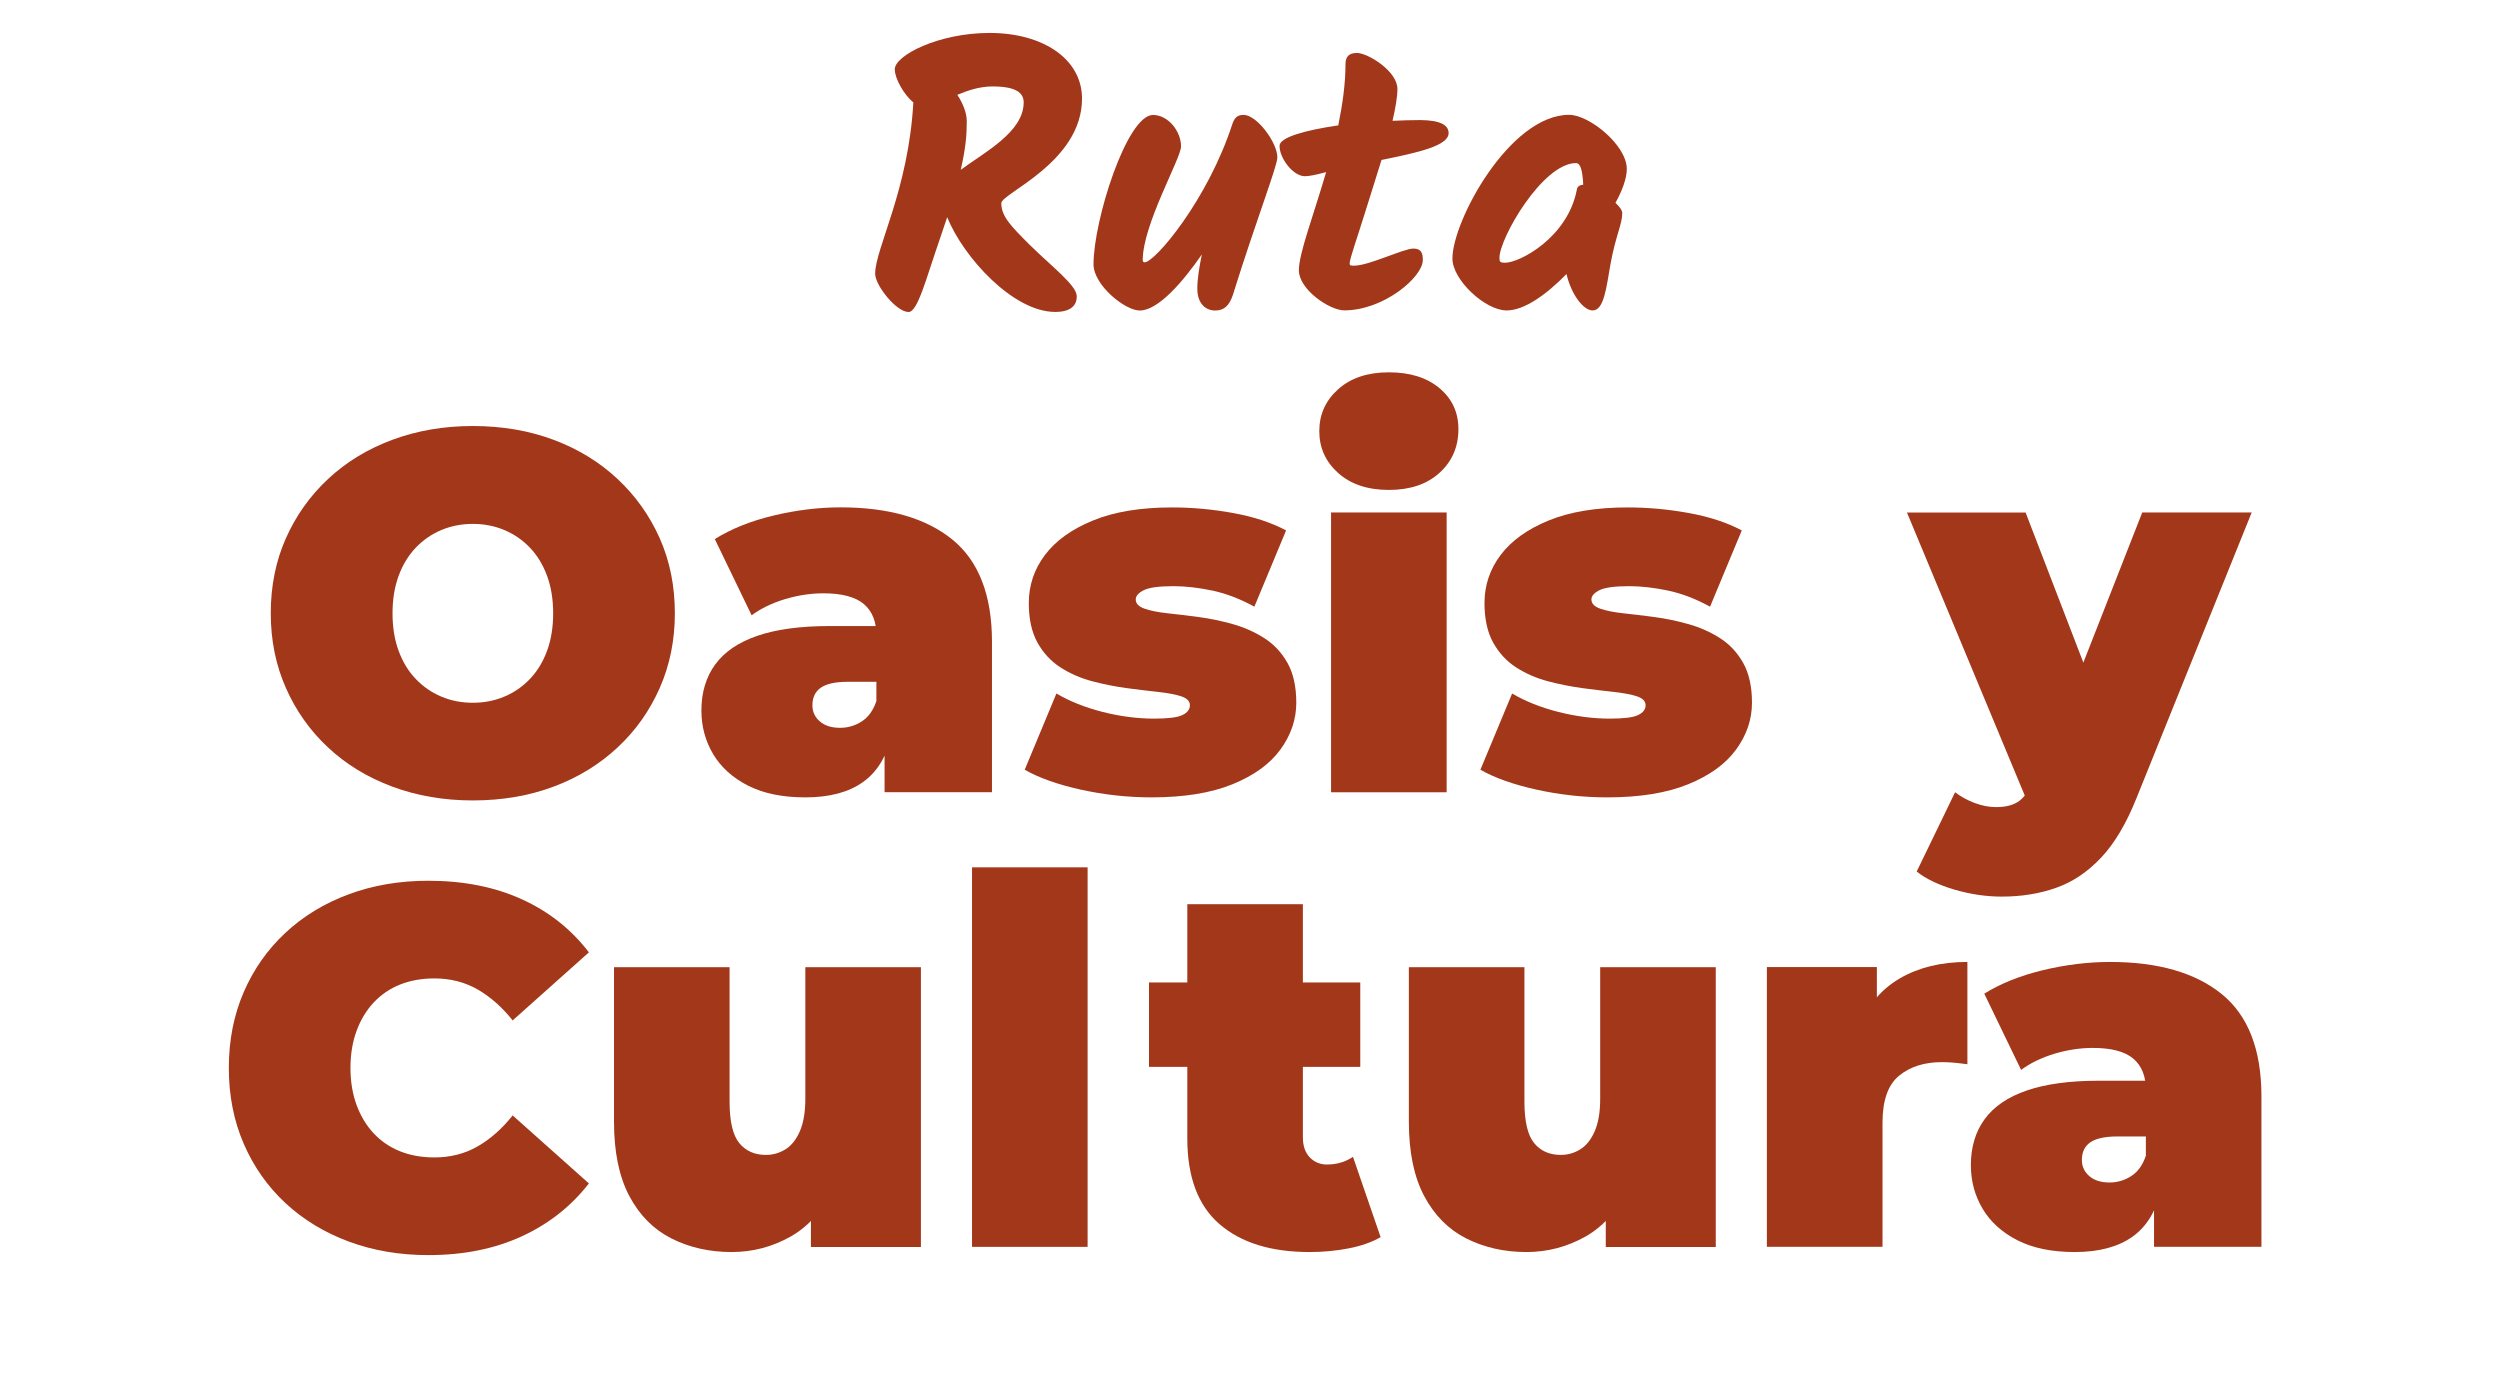 <?xml version="1.0" encoding="UTF-8"?> <svg xmlns="http://www.w3.org/2000/svg" xmlns:xlink="http://www.w3.org/1999/xlink" version="1.1" id="Capa_1" x="0px" y="0px" viewBox="0 0 367.3 204.27" style="enable-background:new 0 0 367.3 204.27;" xml:space="preserve"> <style type="text/css"> .st0{fill:#FFD567;} .st1{fill:#FFF8EE;} .st2{opacity:0.6;} .st3{fill:none;stroke:#FCAE24;stroke-width:5;stroke-linejoin:round;stroke-miterlimit:10;} .st4{opacity:0.7;} .st5{fill:none;stroke:#A3371A;stroke-width:8;stroke-linejoin:round;stroke-miterlimit:10;} .st6{fill:#F7E7D2;} .st7{fill:#FFFFFF;} .st8{fill:none;stroke:#A3371A;stroke-width:5;stroke-linejoin:round;stroke-miterlimit:10;} .st9{opacity:0.82;} .st10{opacity:0.65;} .st11{fill:none;stroke:#FFFFFF;stroke-width:4;stroke-linejoin:round;stroke-miterlimit:10;} .st12{fill:none;} .st13{fill:none;stroke:#FFFFFF;stroke-width:4;stroke-miterlimit:10;} .st14{fill:none;stroke:#FFFFFF;stroke-width:4;stroke-miterlimit:10;stroke-dasharray:7.167,10.238;} .st15{fill:none;stroke:#FFFFFF;stroke-width:4;stroke-miterlimit:10;stroke-dasharray:7.158,10.226;} .st16{fill:#A3371A;} .st17{fill:none;stroke:#FFFFFF;stroke-width:5;stroke-linecap:round;stroke-linejoin:round;stroke-miterlimit:10;} .st18{fill:#040100;} .st19{fill:none;stroke:#FFFFFF;stroke-width:4;stroke-miterlimit:10;stroke-dasharray:7,10;} .st20{opacity:0.2;} .st21{fill:none;stroke:#A3371A;stroke-width:5;stroke-miterlimit:10;} .st22{opacity:0.25;} .st23{fill:#FCAE24;} .st24{fill:#F39200;} .st25{fill:none;stroke:#A3371A;stroke-width:2;stroke-miterlimit:10;} .st26{fill:none;stroke:#FCAE24;stroke-width:6;stroke-miterlimit:10;} .st27{fill:#A3371A;stroke:#A3371A;stroke-width:6;stroke-miterlimit:10;} .st28{fill:#FFFFFF;stroke:#FFFFFF;stroke-width:0.5;stroke-miterlimit:10;} .st29{clip-path:url(#SVGID_78_);fill:#FAF5EF;} .st30{clip-path:url(#SVGID_78_);fill:#F1E4D3;} .st31{clip-path:url(#SVGID_78_);fill:#F3E7D9;} .st32{clip-path:url(#SVGID_80_);fill:#1C9214;} .st33{clip-path:url(#SVGID_80_);fill:#672C7C;} .st34{clip-path:url(#SVGID_80_);fill:#FAF5EF;} .st35{clip-path:url(#SVGID_80_);fill:#F1E4D3;} .st36{clip-path:url(#SVGID_80_);fill:#652C7B;} .st37{clip-path:url(#SVGID_82_);fill:#0D0100;} .st38{clip-path:url(#SVGID_82_);fill:#43341F;} .st39{clip-path:url(#SVGID_82_);fill:#695C32;} .st40{clip-path:url(#SVGID_82_);fill:#82744F;} .st41{clip-path:url(#SVGID_82_);fill:#3E703A;} .st42{clip-path:url(#SVGID_82_);fill:#303A00;} .st43{clip-path:url(#SVGID_82_);fill:#000900;} .st44{clip-path:url(#SVGID_82_);fill:#3EAA1C;} .st45{clip-path:url(#SVGID_84_);fill:#1C9214;} .st46{clip-path:url(#SVGID_94_);} .st47{opacity:0.38;fill:#040100;} </style> <g> <g> <g> <g> <path class="st16" d="M69.47,117.6c-4.26,0-8.2-0.68-11.84-2.03c-3.63-1.35-6.78-3.27-9.43-5.75c-2.66-2.48-4.72-5.4-6.2-8.75 c-1.48-3.36-2.22-7.01-2.22-10.97c0-4.01,0.74-7.68,2.22-11.01c1.48-3.33,3.54-6.24,6.2-8.72c2.65-2.48,5.8-4.4,9.43-5.75 c3.63-1.35,7.58-2.03,11.84-2.03c4.31,0,8.27,0.68,11.87,2.03c3.61,1.35,6.74,3.27,9.39,5.75c2.65,2.48,4.72,5.39,6.2,8.72 c1.48,3.33,2.22,7,2.22,11.01c0,3.96-0.74,7.62-2.22,10.97c-1.48,3.36-3.54,6.27-6.2,8.75c-2.66,2.48-5.79,4.4-9.39,5.75 C77.73,116.92,73.77,117.6,69.47,117.6z M69.47,103.25c1.65,0,3.19-0.3,4.62-0.9c1.43-0.6,2.68-1.46,3.76-2.59 c1.08-1.13,1.92-2.5,2.52-4.13c0.6-1.63,0.9-3.47,0.9-5.52c0-2.05-0.3-3.9-0.9-5.52s-1.44-3.01-2.52-4.13 c-1.08-1.13-2.33-1.99-3.76-2.59c-1.43-0.6-2.97-0.9-4.62-0.9s-3.19,0.3-4.62,0.9c-1.43,0.6-2.68,1.46-3.76,2.59 c-1.08,1.13-1.92,2.51-2.52,4.13c-0.6,1.63-0.9,3.47-0.9,5.52c0,2.05,0.3,3.9,0.9,5.52c0.6,1.63,1.44,3.01,2.52,4.13 c1.08,1.13,2.33,1.99,3.76,2.59C66.27,102.95,67.81,103.25,69.47,103.25z"></path> <path class="st16" d="M118.31,117.15c-3.36,0-6.16-0.58-8.42-1.73c-2.25-1.15-3.96-2.69-5.11-4.62 c-1.15-1.93-1.73-4.07-1.73-6.42c0-2.65,0.68-4.91,2.03-6.76s3.42-3.26,6.2-4.21c2.78-0.95,6.3-1.43,10.56-1.43h8.57v8.19h-5.86 c-1.8,0-3.12,0.29-3.95,0.86c-0.83,0.58-1.24,1.44-1.24,2.59c0,0.95,0.36,1.74,1.09,2.37c0.73,0.63,1.72,0.94,2.97,0.94 c1.15,0,2.22-0.31,3.19-0.94s1.69-1.62,2.14-2.97l2.18,5.03c-0.65,3.06-2.03,5.34-4.13,6.84 C124.7,116.4,121.87,117.15,118.31,117.15z M129.96,116.4v-7.29l-1.2-1.95V93.33c0-2-0.61-3.53-1.84-4.58 c-1.23-1.05-3.22-1.58-5.97-1.58c-1.85,0-3.73,0.29-5.64,0.86c-1.9,0.58-3.53,1.37-4.88,2.37l-5.41-11.2 c2.4-1.5,5.29-2.66,8.64-3.46c3.36-0.8,6.64-1.2,9.84-1.2c7.06,0,12.54,1.58,16.42,4.73c3.88,3.16,5.82,8.17,5.82,15.03v22.09 H129.96z"></path> <path class="st16" d="M169.19,117.15c-3.51,0-6.96-0.38-10.37-1.13c-3.41-0.75-6.16-1.73-8.27-2.93l4.66-11.2 c1.95,1.15,4.22,2.05,6.8,2.71c2.58,0.65,5.1,0.98,7.55,0.98c2.05,0,3.44-0.17,4.17-0.53c0.73-0.35,1.09-0.83,1.09-1.43 c0-0.6-0.43-1.04-1.28-1.32c-0.85-0.27-1.98-0.49-3.38-0.64c-1.4-0.15-2.94-0.34-4.62-0.56c-1.68-0.23-3.37-0.56-5.07-1.01 c-1.7-0.45-3.26-1.13-4.66-2.03c-1.4-0.9-2.53-2.12-3.38-3.64c-0.85-1.53-1.28-3.47-1.28-5.82c0-2.6,0.79-4.96,2.37-7.06 c1.58-2.1,3.93-3.79,7.06-5.07c3.13-1.28,7-1.92,11.61-1.92c3.01,0,6.01,0.28,9.02,0.83c3.01,0.55,5.59,1.4,7.74,2.55 l-4.66,11.2c-2.1-1.15-4.17-1.94-6.2-2.37c-2.03-0.42-3.92-0.64-5.67-0.64c-2.15,0-3.62,0.2-4.4,0.6 c-0.78,0.4-1.16,0.85-1.16,1.35c0,0.6,0.43,1.05,1.28,1.35c0.85,0.3,1.98,0.53,3.38,0.68c1.4,0.15,2.94,0.34,4.62,0.56 c1.68,0.22,3.36,0.58,5.03,1.05c1.68,0.48,3.22,1.17,4.62,2.07c1.4,0.9,2.53,2.12,3.38,3.64c0.85,1.53,1.28,3.47,1.28,5.82 c0,2.46-0.78,4.75-2.33,6.88c-1.55,2.13-3.91,3.83-7.06,5.11C177.9,116.51,173.94,117.15,169.19,117.15z"></path> <path class="st16" d="M204.05,71.98c-3.11,0-5.59-0.83-7.44-2.48c-1.85-1.65-2.78-3.71-2.78-6.16c0-2.45,0.93-4.51,2.78-6.16 c1.85-1.65,4.33-2.48,7.44-2.48c3.11,0,5.59,0.78,7.44,2.33c1.85,1.55,2.78,3.56,2.78,6.01c0,2.61-0.93,4.75-2.78,6.43 C209.64,71.15,207.16,71.98,204.05,71.98z M195.56,116.4V75.29h16.98v41.11H195.56z"></path> <path class="st16" d="M236.14,117.15c-3.51,0-6.96-0.38-10.37-1.13c-3.41-0.75-6.16-1.73-8.27-2.93l4.66-11.2 c1.95,1.15,4.22,2.05,6.8,2.71c2.58,0.65,5.1,0.98,7.55,0.98c2.05,0,3.44-0.17,4.17-0.53c0.73-0.35,1.09-0.83,1.09-1.43 c0-0.6-0.43-1.04-1.28-1.32c-0.85-0.27-1.98-0.49-3.38-0.64c-1.4-0.15-2.94-0.34-4.62-0.56c-1.68-0.23-3.37-0.56-5.07-1.01 c-1.7-0.45-3.26-1.13-4.66-2.03c-1.4-0.9-2.53-2.12-3.38-3.64c-0.85-1.53-1.28-3.47-1.28-5.82c0-2.6,0.79-4.96,2.37-7.06 c1.58-2.1,3.93-3.79,7.06-5.07c3.13-1.28,7-1.92,11.61-1.92c3.01,0,6.01,0.28,9.02,0.83c3.01,0.55,5.59,1.4,7.74,2.55 l-4.66,11.2c-2.1-1.15-4.17-1.94-6.2-2.37c-2.03-0.42-3.92-0.64-5.67-0.64c-2.15,0-3.62,0.2-4.4,0.6 c-0.78,0.4-1.16,0.85-1.16,1.35c0,0.6,0.43,1.05,1.28,1.35c0.85,0.3,1.98,0.53,3.38,0.68c1.4,0.15,2.94,0.34,4.62,0.56 c1.68,0.22,3.36,0.58,5.03,1.05c1.68,0.48,3.22,1.17,4.62,2.07c1.4,0.9,2.53,2.12,3.38,3.64c0.85,1.53,1.28,3.47,1.28,5.82 c0,2.46-0.78,4.75-2.33,6.88c-1.55,2.13-3.91,3.83-7.06,5.11C244.86,116.51,240.9,117.15,236.14,117.15z"></path> <path class="st16" d="M298.06,118.28l-17.89-42.98h17.43l12.32,32.01L298.06,118.28z M294.08,131.73 c-2.25,0-4.55-0.34-6.88-1.01c-2.33-0.68-4.2-1.57-5.6-2.67l5.64-11.65c0.85,0.65,1.82,1.18,2.89,1.58 c1.08,0.4,2.12,0.6,3.12,0.6c1.5,0,2.65-0.31,3.46-0.94c0.8-0.63,1.45-1.57,1.95-2.82l1.73-4.36l1.2-1.65l13.15-33.52h16.08 l-16.91,41.93c-1.5,3.76-3.24,6.69-5.22,8.79c-1.98,2.1-4.18,3.58-6.61,4.43C299.65,131.3,296.98,131.73,294.08,131.73z"></path> <path class="st16" d="M62.93,184.4c-4.21,0-8.1-0.66-11.69-1.99c-3.58-1.33-6.69-3.22-9.32-5.67c-2.63-2.45-4.67-5.36-6.12-8.72 c-1.45-3.36-2.18-7.06-2.18-11.12c0-4.06,0.73-7.76,2.18-11.12c1.45-3.36,3.49-6.26,6.12-8.72c2.63-2.45,5.74-4.35,9.32-5.67 c3.58-1.33,7.48-1.99,11.69-1.99c5.16,0,9.73,0.9,13.71,2.71c3.98,1.8,7.28,4.41,9.88,7.81l-11.2,10 c-1.55-1.95-3.27-3.47-5.15-4.55c-1.88-1.08-4-1.62-6.35-1.62c-1.85,0-3.53,0.3-5.04,0.9c-1.5,0.6-2.79,1.48-3.87,2.63 c-1.08,1.15-1.92,2.54-2.52,4.17c-0.6,1.63-0.9,3.45-0.9,5.45c0,2,0.3,3.82,0.9,5.45c0.6,1.63,1.44,3.02,2.52,4.17 c1.08,1.15,2.37,2.03,3.87,2.63c1.5,0.6,3.18,0.9,5.04,0.9c2.35,0,4.47-0.54,6.35-1.62c1.88-1.08,3.59-2.59,5.15-4.55l11.2,9.99 c-2.61,3.36-5.9,5.95-9.88,7.78C72.66,183.48,68.09,184.4,62.93,184.4z"></path> <path class="st16" d="M107.49,183.95c-3.26,0-6.2-0.67-8.83-1.99c-2.63-1.33-4.7-3.41-6.2-6.24c-1.5-2.83-2.25-6.47-2.25-10.93 v-22.69h16.98v19.76c0,2.91,0.48,4.93,1.43,6.09c0.95,1.15,2.25,1.73,3.91,1.73c1,0,1.94-0.26,2.82-0.79 c0.88-0.53,1.59-1.4,2.14-2.63c0.55-1.23,0.83-2.84,0.83-4.85v-19.31h16.98v41.11h-16.16v-11.87l3.23,3.23 c-1.45,3.21-3.52,5.57-6.2,7.1C113.49,183.18,110.6,183.95,107.49,183.95z"></path> <path class="st16" d="M142.81,183.19v-55.76h16.98v55.76H142.81z"></path> <path class="st16" d="M168.81,156.74v-12.4h31.04v12.4H168.81z M192.4,183.95c-5.66,0-10.07-1.37-13.23-4.1 c-3.16-2.73-4.73-6.93-4.73-12.59v-34.42h16.98v34.27c0,1.25,0.34,2.23,1.01,2.93c0.68,0.7,1.51,1.05,2.52,1.05 c1.45,0,2.73-0.38,3.83-1.13l4.06,11.8c-1.3,0.75-2.87,1.3-4.7,1.65C196.32,183.77,194.41,183.95,192.4,183.95z"></path> <path class="st16" d="M224.27,183.95c-3.26,0-6.2-0.67-8.83-1.99c-2.63-1.33-4.7-3.41-6.2-6.24c-1.5-2.83-2.25-6.47-2.25-10.93 v-22.69h16.98v19.76c0,2.91,0.48,4.93,1.43,6.09c0.95,1.15,2.25,1.73,3.91,1.73c1,0,1.94-0.26,2.82-0.79 c0.88-0.53,1.59-1.4,2.14-2.63c0.55-1.23,0.83-2.84,0.83-4.85v-19.31h16.98v41.11h-16.16v-11.87l3.23,3.23 c-1.45,3.21-3.52,5.57-6.2,7.1C230.26,183.18,227.37,183.95,224.27,183.95z"></path> <path class="st16" d="M259.59,183.19v-41.11h16.16v12.4l-2.63-3.53c1.25-3.21,3.26-5.61,6.01-7.21c2.75-1.6,6.06-2.41,9.92-2.41 v15.03c-0.75-0.1-1.42-0.18-1.99-0.23c-0.58-0.05-1.16-0.08-1.77-0.08c-2.55,0-4.65,0.66-6.27,1.99 c-1.63,1.33-2.44,3.62-2.44,6.88v18.26H259.59z"></path> <path class="st16" d="M304.82,183.95c-3.36,0-6.16-0.58-8.42-1.73c-2.25-1.15-3.96-2.69-5.11-4.62 c-1.15-1.93-1.73-4.07-1.73-6.42c0-2.66,0.68-4.91,2.03-6.76c1.35-1.85,3.42-3.26,6.2-4.21c2.78-0.95,6.3-1.43,10.56-1.43h8.57 v8.19h-5.86c-1.8,0-3.12,0.29-3.95,0.86s-1.24,1.44-1.24,2.59c0,0.95,0.36,1.74,1.09,2.37c0.73,0.63,1.72,0.94,2.97,0.94 c1.15,0,2.22-0.31,3.19-0.94c0.98-0.63,1.69-1.62,2.14-2.97l2.18,5.03c-0.65,3.06-2.03,5.34-4.13,6.84 C311.21,183.19,308.38,183.95,304.82,183.95z M316.47,183.19v-7.29l-1.2-1.95v-13.83c0-2-0.61-3.53-1.84-4.58 c-1.23-1.05-3.22-1.58-5.97-1.58c-1.85,0-3.73,0.29-5.64,0.86c-1.9,0.58-3.53,1.37-4.88,2.37l-5.41-11.2 c2.4-1.5,5.29-2.65,8.64-3.46c3.36-0.8,6.64-1.2,9.84-1.2c7.06,0,12.54,1.58,16.42,4.73c3.88,3.16,5.82,8.17,5.82,15.03v22.09 H316.47z"></path> </g> </g> <g> <path class="st16" d="M134.19,15.04c-1.39-1.11-2.73-3.51-2.73-4.85c0-2.06,6.46-5.35,13.92-5.35c7.96,0,13.59,3.9,13.59,9.64 c0,9.36-11.86,13.92-11.86,15.37c0,1.95,1.45,3.4,4.18,6.13c3.4,3.34,6.91,5.96,6.91,7.57c0,1.28-0.83,2.28-3.17,2.28 c-6.18,0-13.48-8.02-15.87-13.92c-0.33,1-0.72,2.12-1.11,3.29c-2.06,5.96-3.23,10.64-4.57,10.64c-1.78,0-4.9-3.9-4.9-5.62 C128.57,36.54,133.47,27.96,134.19,15.04z M141.15,24.95c3.56-2.62,9.25-5.57,9.25-9.91c0-1.45-1.23-2.34-4.57-2.34 c-1.95,0-3.68,0.61-5.18,1.23c0.84,1.28,1.39,2.67,1.39,3.9C142.04,19.83,141.88,21.78,141.15,24.95z"></path> <path class="st16" d="M167.89,38.21c0,0.22,0.11,0.33,0.28,0.33c1.5,0,9.25-9.13,12.87-20.27c0.33-1,0.78-1.39,1.67-1.39 c1.95,0,4.96,4.07,4.96,6.24c0,1.28-3.12,9.25-6.52,20.16c-0.56,1.73-1.39,2.34-2.62,2.34c-1.34,0-2.62-0.95-2.62-3.23 c0-1.39,0.28-3.17,0.67-5.01c-2.9,4.18-6.46,8.24-9.13,8.24c-2.17,0-6.79-3.73-6.79-6.79c0-6.46,4.9-21.94,8.74-21.94 c2.23,0,4.12,2.4,4.12,4.62C173.51,23.28,167.89,32.97,167.89,38.21z"></path> <path class="st16" d="M212.83,19.55c0,1.84-4.34,2.84-9.86,3.95c-0.84,2.79-1.78,5.62-2.51,8.02c-1,3.23-2.17,6.52-2.17,7.18 c0,0.33,0.17,0.33,0.67,0.33c2.17,0,7.24-2.51,8.69-2.51c1.17,0,1.39,0.67,1.39,1.67c0,2.56-5.79,7.41-11.53,7.41 c-2.17,0-6.68-3.06-6.68-5.9c0-2.45,2.12-7.96,4.01-14.42c-1.39,0.39-2.51,0.61-3.12,0.61c-1.73,0-3.73-2.62-3.73-4.46 c0-1.23,3.62-2.28,8.63-3.01c0.61-3.01,1.06-6.07,1.06-8.97c0-1,0.39-1.67,1.67-1.67c1.61,0,5.96,2.67,5.96,5.29 c0,1.11-0.28,2.79-0.72,4.68c1.34-0.06,2.73-0.11,4.07-0.11C211.61,17.66,212.83,18.38,212.83,19.55z"></path> <path class="st16" d="M237.34,29.8c0.61,0.56,1,1.11,1,1.5c0,1.67-0.95,3.23-1.73,7.52c-0.61,3.45-0.95,6.79-2.62,6.79 c-1.34,0-3.12-2.28-3.84-5.35c-2.95,3.01-6.18,5.35-8.8,5.35c-3.12,0-7.96-4.46-7.96-7.63c0-5.51,8.41-21.11,17.15-21.11 c2.95,0,8.47,4.46,8.47,7.96C239.01,26.23,238.29,28.13,237.34,29.8z M221.13,38.6c2.17,0,9.19-3.73,10.53-10.69 c0.06-0.5,0.39-0.72,0.95-0.78c-0.11-2.06-0.39-3.17-1.06-3.17c-4.9,0-11.25,11.03-11.25,13.92 C220.3,38.49,220.41,38.6,221.13,38.6z"></path> </g> </g> </g> </svg> 